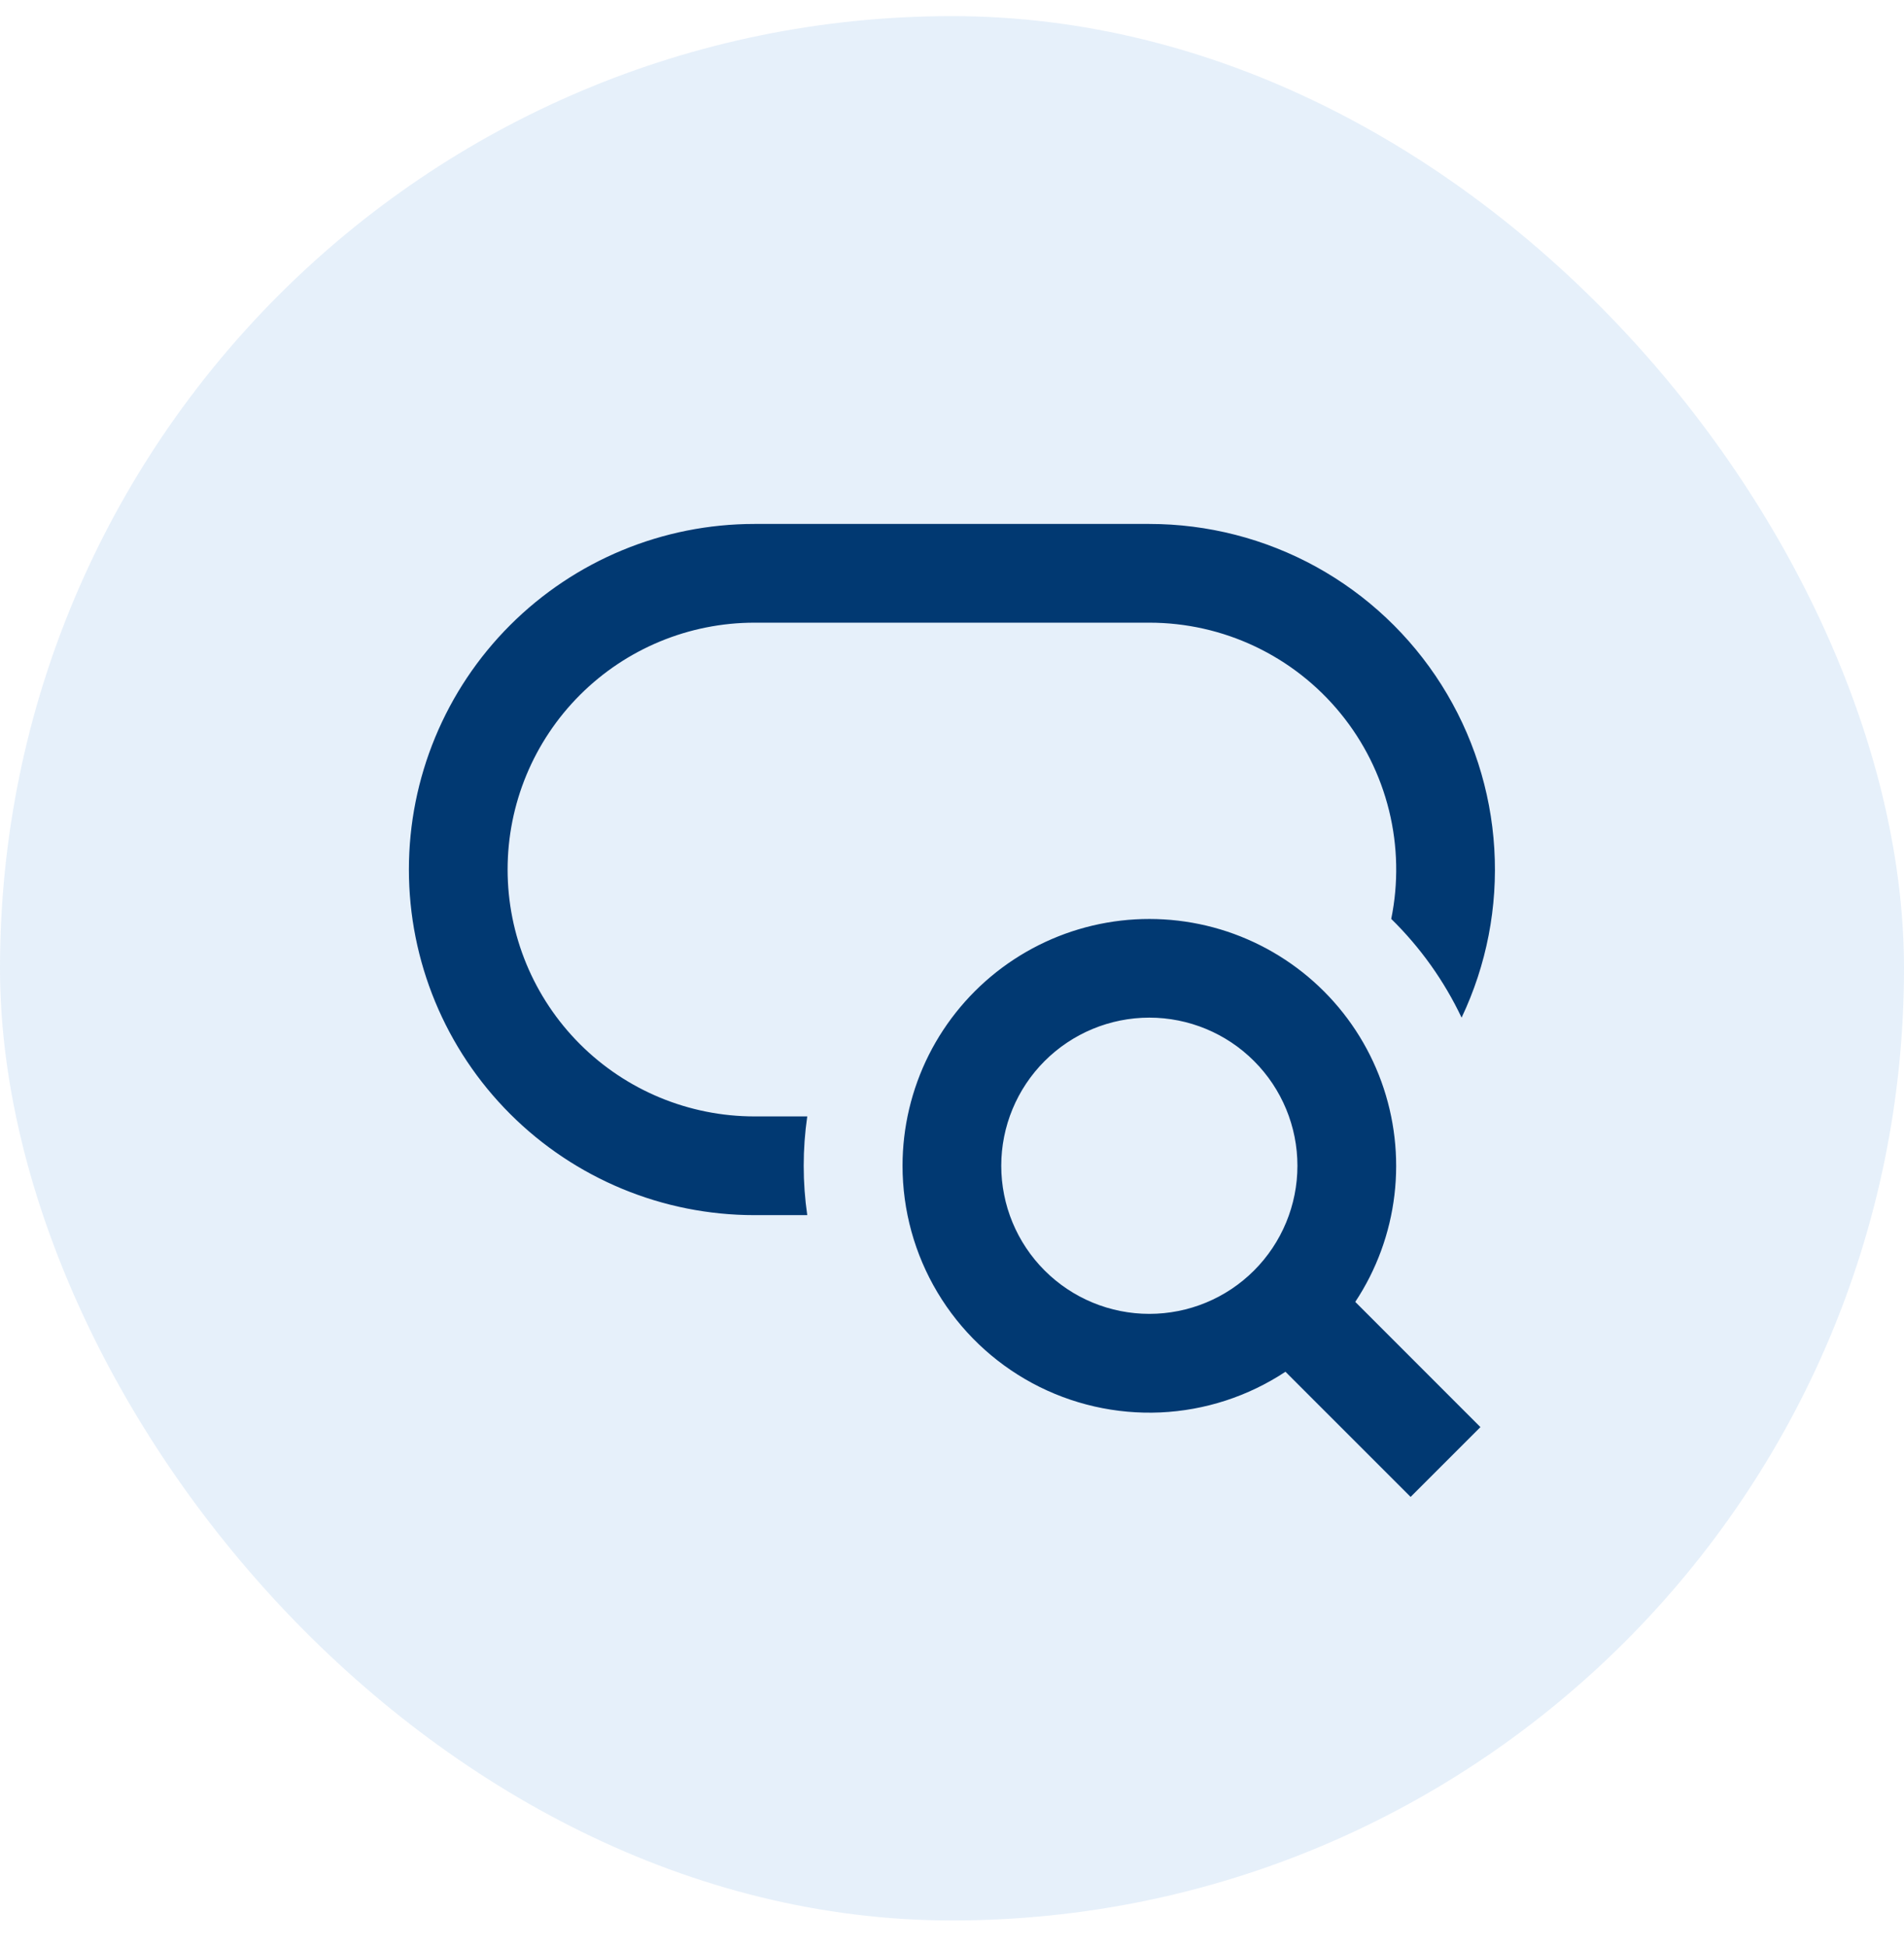 <svg width="45" height="46" viewBox="0 0 45 46" fill="none" xmlns="http://www.w3.org/2000/svg">
<rect y="0.381" width="45" height="45" rx="22.5" fill="#056BCA" fill-opacity="0.1"/>
<path d="M17.831 12.381C15.665 12.381 13.588 13.241 12.056 14.773C10.524 16.304 9.664 18.382 9.664 20.547C9.664 22.713 10.524 24.791 12.056 26.322C13.588 27.854 15.665 28.714 17.831 28.714H19.079C18.967 27.94 18.967 27.155 19.079 26.381H17.831C16.284 26.381 14.8 25.766 13.706 24.672C12.612 23.578 11.997 22.095 11.997 20.547C11.997 19 12.612 17.517 13.706 16.423C14.8 15.329 16.284 14.714 17.831 14.714H27.164C28.029 14.714 28.884 14.906 29.665 15.277C30.447 15.648 31.136 16.188 31.683 16.858C32.231 17.528 32.622 18.311 32.829 19.151C33.036 19.991 33.054 20.867 32.881 21.714C33.569 22.388 34.132 23.178 34.544 24.047C35.135 22.803 35.401 21.428 35.317 20.053C35.234 18.678 34.804 17.346 34.067 16.181C33.331 15.017 32.312 14.058 31.105 13.393C29.898 12.729 28.542 12.381 27.164 12.381H17.831ZM27.164 24.047C26.236 24.047 25.346 24.416 24.689 25.073C24.033 25.729 23.664 26.619 23.664 27.547C23.664 28.476 24.033 29.366 24.689 30.022C25.346 30.679 26.236 31.047 27.164 31.047C28.092 31.047 28.983 30.679 29.639 30.022C30.295 29.366 30.664 28.476 30.664 27.547C30.664 26.619 30.295 25.729 29.639 25.073C28.983 24.416 28.092 24.047 27.164 24.047ZM21.331 27.547C21.331 26.638 21.544 25.741 21.952 24.928C22.361 24.116 22.954 23.41 23.684 22.867C24.414 22.325 25.26 21.96 26.156 21.803C27.052 21.646 27.972 21.701 28.843 21.962C29.714 22.224 30.512 22.686 31.173 23.311C31.834 23.936 32.339 24.707 32.649 25.562C32.958 26.417 33.064 27.333 32.957 28.236C32.85 29.14 32.533 30.005 32.031 30.764L34.989 33.723L33.339 35.372L30.381 32.415C29.501 32.996 28.481 33.328 27.428 33.376C26.375 33.423 25.329 33.185 24.401 32.686C23.473 32.187 22.697 31.445 22.157 30.541C21.616 29.636 21.331 28.602 21.331 27.547Z" fill="#013972"/>
</svg>
